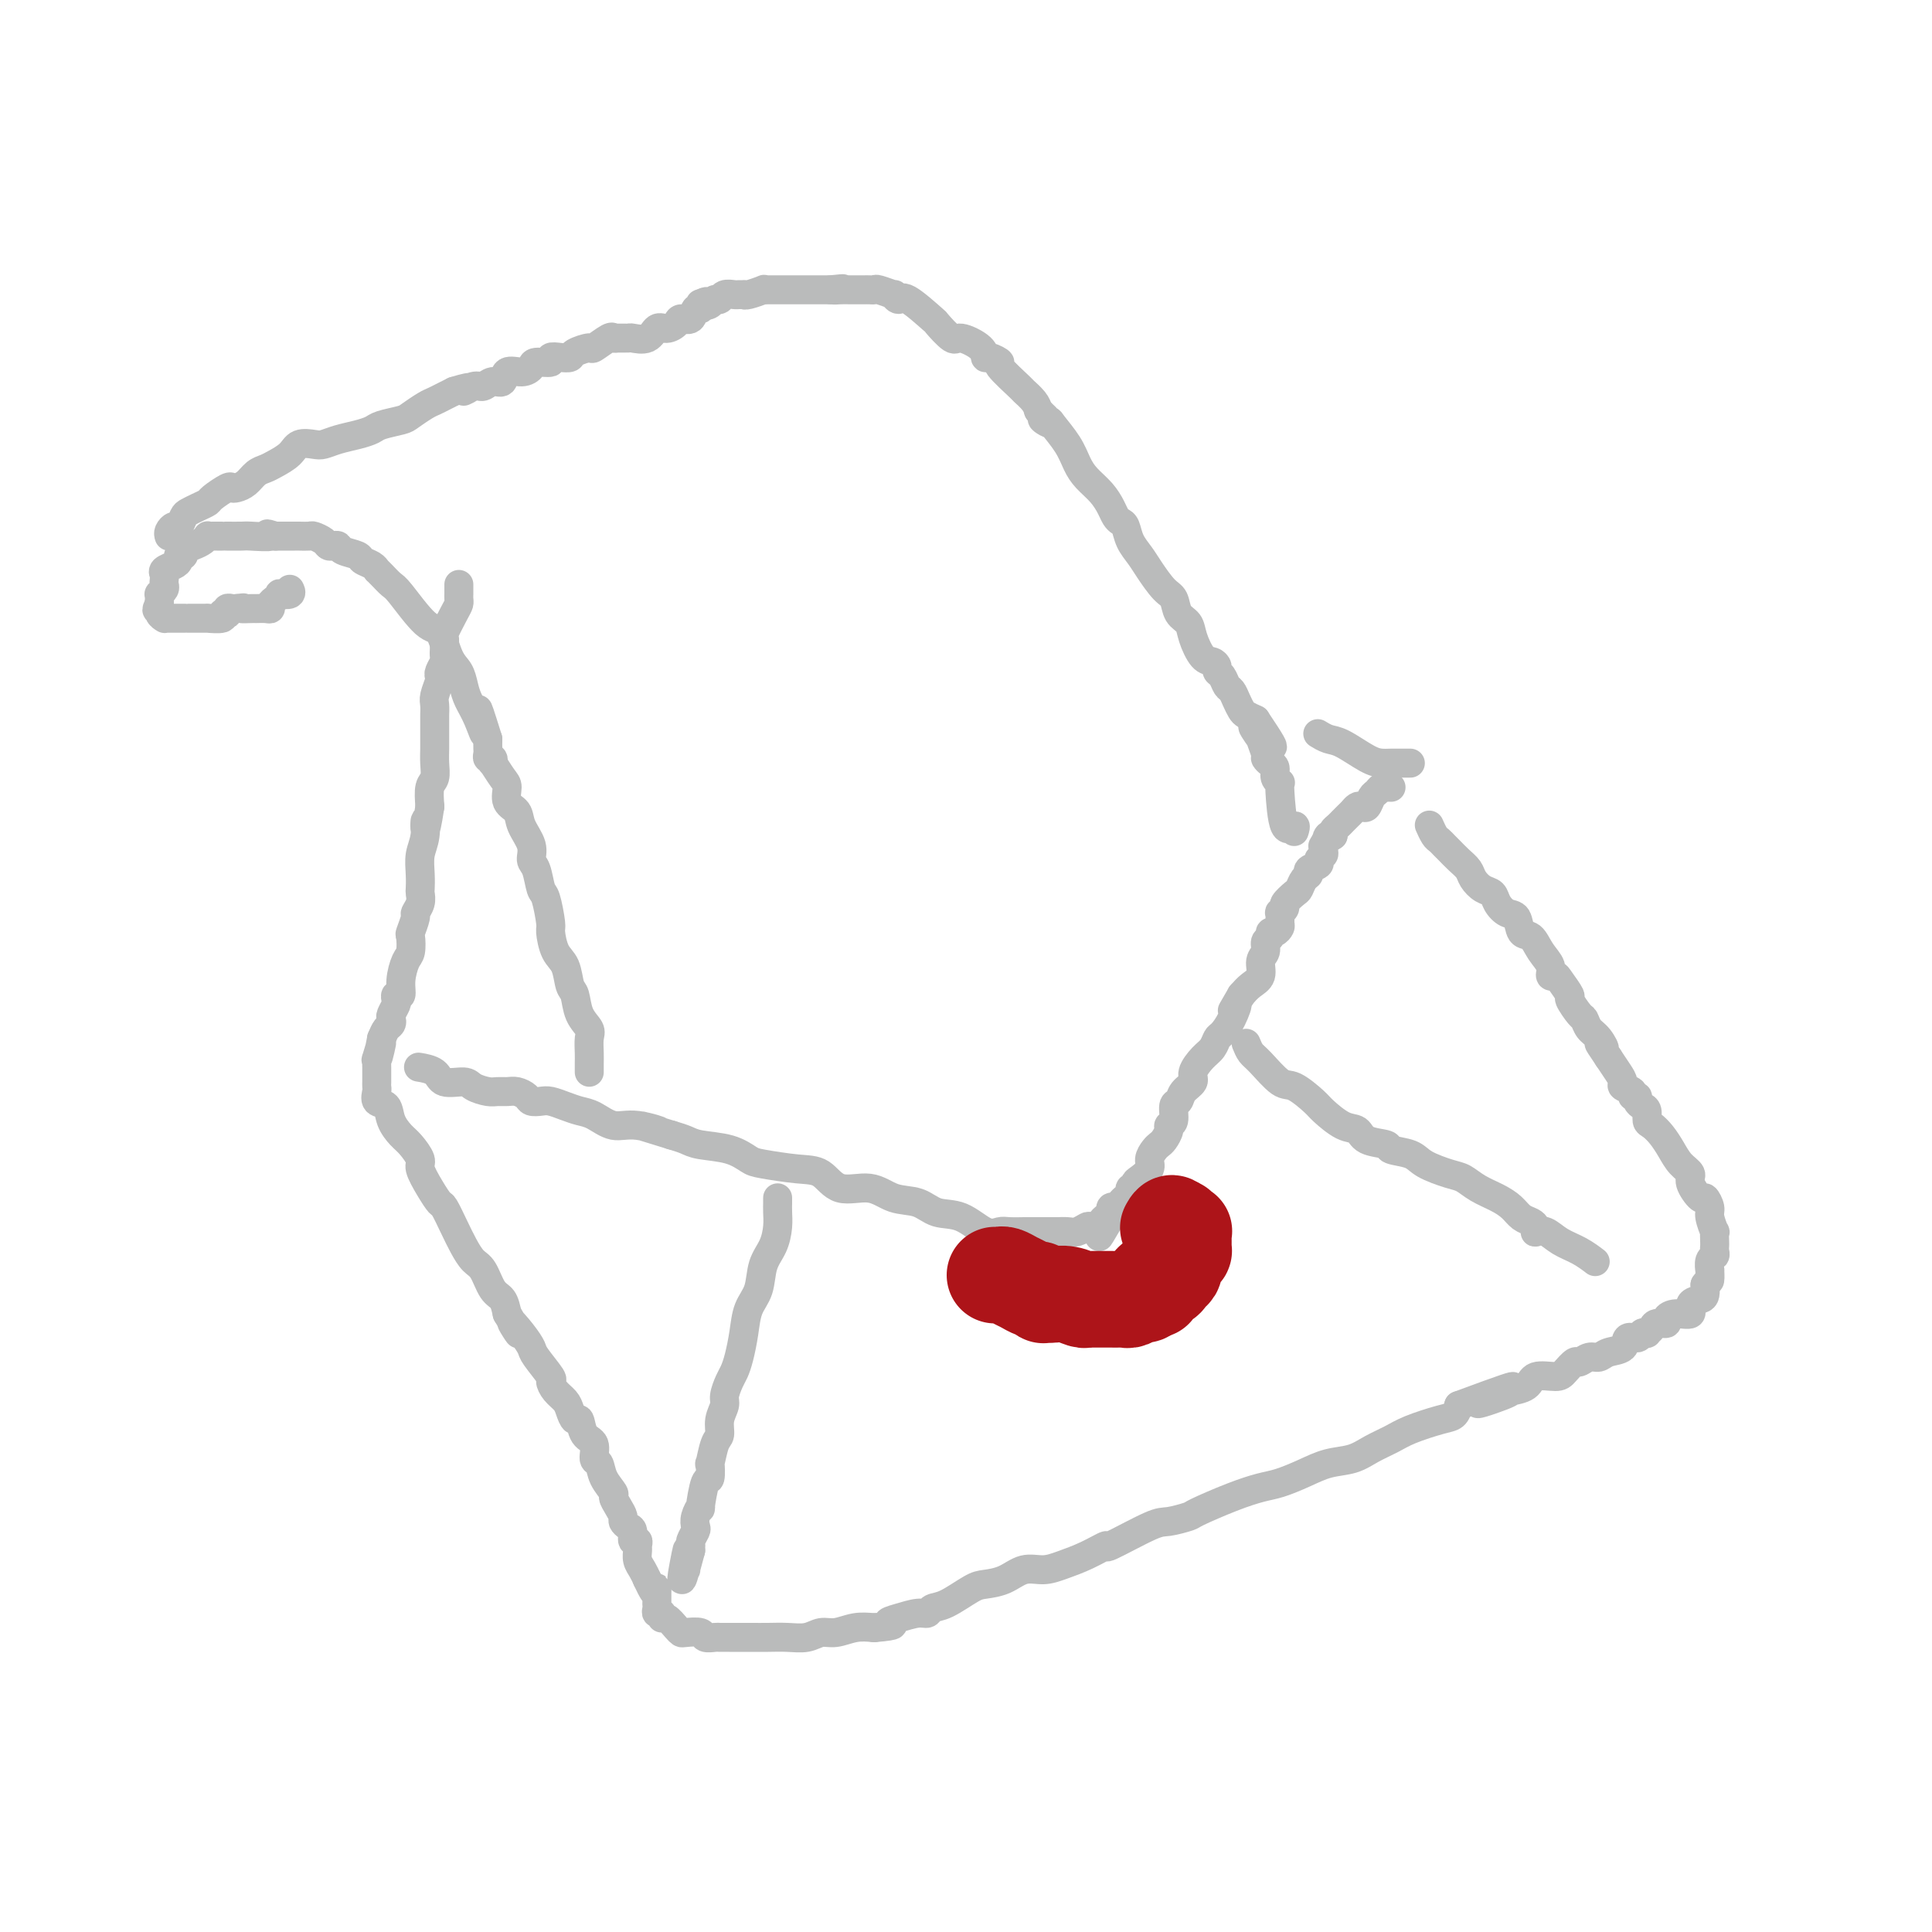 <svg viewBox='0 0 400 400' version='1.1' xmlns='http://www.w3.org/2000/svg' xmlns:xlink='http://www.w3.org/1999/xlink'><g fill='none' stroke='rgb(186,187,187)' stroke-width='6' stroke-linecap='round' stroke-linejoin='round'><path d='M95,121c-0.001,0.870 -0.002,1.739 0,2c0.002,0.261 0.007,-0.087 0,0c-0.007,0.087 -0.026,0.610 0,1c0.026,0.390 0.098,0.646 0,1c-0.098,0.354 -0.366,0.806 -1,2c-0.634,1.194 -1.633,3.131 -2,4c-0.367,0.869 -0.102,0.670 0,1c0.102,0.330 0.041,1.188 0,2c-0.041,0.812 -0.063,1.578 0,2c0.063,0.422 0.209,0.501 0,1c-0.209,0.499 -0.774,1.418 -1,2c-0.226,0.582 -0.113,0.829 0,1c0.113,0.171 0.226,0.268 0,1c-0.226,0.732 -0.793,2.100 -1,3c-0.207,0.900 -0.055,1.332 0,2c0.055,0.668 0.015,1.571 0,2c-0.015,0.429 -0.003,0.384 0,1c0.003,0.616 -0.003,1.893 0,3c0.003,1.107 0.015,2.045 0,3c-0.015,0.955 -0.055,1.926 0,3c0.055,1.074 0.207,2.251 0,3c-0.207,0.749 -0.773,1.071 -1,2c-0.227,0.929 -0.113,2.464 0,4'/><path d='M89,167c-1.171,7.665 -1.098,3.826 -1,3c0.098,-0.826 0.222,1.360 0,3c-0.222,1.640 -0.791,2.732 -1,4c-0.209,1.268 -0.060,2.711 0,4c0.060,1.289 0.031,2.423 0,3c-0.031,0.577 -0.065,0.596 0,1c0.065,0.404 0.227,1.191 0,2c-0.227,0.809 -0.845,1.638 -1,2c-0.155,0.362 0.152,0.255 0,1c-0.152,0.745 -0.763,2.341 -1,3c-0.237,0.659 -0.101,0.380 0,1c0.101,0.620 0.167,2.137 0,3c-0.167,0.863 -0.567,1.072 -1,2c-0.433,0.928 -0.900,2.576 -1,4c-0.100,1.424 0.166,2.623 0,3c-0.166,0.377 -0.763,-0.068 -1,0c-0.237,0.068 -0.115,0.648 0,1c0.115,0.352 0.224,0.475 0,1c-0.224,0.525 -0.781,1.453 -1,2c-0.219,0.547 -0.100,0.714 0,1c0.100,0.286 0.181,0.692 0,1c-0.181,0.308 -0.623,0.516 -1,1c-0.377,0.484 -0.688,1.242 -1,2'/><path d='M79,215c-1.486,7.467 -0.202,2.133 0,1c0.202,-1.133 -0.678,1.934 -1,3c-0.322,1.066 -0.086,0.131 0,0c0.086,-0.131 0.023,0.542 0,1c-0.023,0.458 -0.006,0.700 0,1c0.006,0.300 0.002,0.657 0,1c-0.002,0.343 -0.002,0.674 0,1c0.002,0.326 0.008,0.649 0,1c-0.008,0.351 -0.028,0.730 0,1c0.028,0.270 0.105,0.433 0,1c-0.105,0.567 -0.391,1.540 0,2c0.391,0.460 1.458,0.406 2,1c0.542,0.594 0.561,1.834 1,3c0.439,1.166 1.300,2.258 2,3c0.700,0.742 1.238,1.134 2,2c0.762,0.866 1.747,2.204 2,3c0.253,0.796 -0.228,1.048 0,2c0.228,0.952 1.163,2.603 2,4c0.837,1.397 1.575,2.538 2,3c0.425,0.462 0.537,0.243 1,1c0.463,0.757 1.279,2.490 2,4c0.721,1.510 1.349,2.798 2,4c0.651,1.202 1.326,2.316 2,3c0.674,0.684 1.345,0.936 2,2c0.655,1.064 1.292,2.940 2,4c0.708,1.060 1.488,1.303 2,2c0.512,0.697 0.756,1.849 1,3'/><path d='M105,272c4.314,7.183 1.598,3.140 1,2c-0.598,-1.140 0.921,0.621 2,2c1.079,1.379 1.717,2.375 2,3c0.283,0.625 0.212,0.877 1,2c0.788,1.123 2.435,3.115 3,4c0.565,0.885 0.049,0.662 0,1c-0.049,0.338 0.368,1.237 1,2c0.632,0.763 1.477,1.392 2,2c0.523,0.608 0.722,1.197 1,2c0.278,0.803 0.634,1.820 1,2c0.366,0.180 0.742,-0.476 1,0c0.258,0.476 0.396,2.083 1,3c0.604,0.917 1.672,1.142 2,2c0.328,0.858 -0.085,2.347 0,3c0.085,0.653 0.666,0.468 1,1c0.334,0.532 0.419,1.781 1,3c0.581,1.219 1.658,2.406 2,3c0.342,0.594 -0.049,0.593 0,1c0.049,0.407 0.539,1.221 1,2c0.461,0.779 0.893,1.523 1,2c0.107,0.477 -0.111,0.687 0,1c0.111,0.313 0.552,0.728 1,1c0.448,0.272 0.905,0.401 1,1c0.095,0.599 -0.171,1.669 0,2c0.171,0.331 0.781,-0.077 1,0c0.219,0.077 0.048,0.639 0,1c-0.048,0.361 0.028,0.519 0,1c-0.028,0.481 -0.162,1.283 0,2c0.162,0.717 0.618,1.348 1,2c0.382,0.652 0.691,1.326 1,2'/><path d='M134,327c2.155,4.757 2.042,2.650 2,2c-0.042,-0.650 -0.012,0.155 0,1c0.012,0.845 0.007,1.728 0,2c-0.007,0.272 -0.017,-0.066 0,0c0.017,0.066 0.059,0.538 0,1c-0.059,0.462 -0.219,0.915 0,1c0.219,0.085 0.819,-0.198 1,0c0.181,0.198 -0.056,0.876 0,1c0.056,0.124 0.404,-0.308 1,0c0.596,0.308 1.440,1.354 2,2c0.560,0.646 0.836,0.891 1,1c0.164,0.109 0.215,0.082 1,0c0.785,-0.082 2.305,-0.218 3,0c0.695,0.218 0.564,0.790 1,1c0.436,0.210 1.440,0.056 2,0c0.560,-0.056 0.678,-0.015 1,0c0.322,0.015 0.850,0.004 1,0c0.150,-0.004 -0.077,-0.001 0,0c0.077,0.001 0.460,0.000 1,0c0.540,-0.000 1.239,-0.000 2,0c0.761,0.000 1.586,0.001 2,0c0.414,-0.001 0.418,-0.004 1,0c0.582,0.004 1.744,0.016 3,0c1.256,-0.016 2.608,-0.061 4,0c1.392,0.061 2.826,0.226 4,0c1.174,-0.226 2.088,-0.844 3,-1c0.912,-0.156 1.823,0.150 3,0c1.177,-0.150 2.622,-0.757 4,-1c1.378,-0.243 2.689,-0.121 4,0'/><path d='M181,337c5.720,-0.493 3.521,-0.724 3,-1c-0.521,-0.276 0.638,-0.597 2,-1c1.362,-0.403 2.928,-0.889 4,-1c1.072,-0.111 1.651,0.153 2,0c0.349,-0.153 0.470,-0.722 1,-1c0.530,-0.278 1.471,-0.264 3,-1c1.529,-0.736 3.648,-2.221 5,-3c1.352,-0.779 1.939,-0.852 3,-1c1.061,-0.148 2.596,-0.371 4,-1c1.404,-0.629 2.676,-1.666 4,-2c1.324,-0.334 2.701,0.033 4,0c1.299,-0.033 2.519,-0.468 4,-1c1.481,-0.532 3.224,-1.161 5,-2c1.776,-0.839 3.587,-1.889 4,-2c0.413,-0.111 -0.571,0.715 1,0c1.571,-0.715 5.696,-2.972 8,-4c2.304,-1.028 2.787,-0.829 4,-1c1.213,-0.171 3.155,-0.714 4,-1c0.845,-0.286 0.591,-0.317 2,-1c1.409,-0.683 4.479,-2.018 7,-3c2.521,-0.982 4.491,-1.610 6,-2c1.509,-0.390 2.556,-0.541 4,-1c1.444,-0.459 3.285,-1.225 5,-2c1.715,-0.775 3.303,-1.558 5,-2c1.697,-0.442 3.504,-0.542 5,-1c1.496,-0.458 2.681,-1.274 4,-2c1.319,-0.726 2.773,-1.363 4,-2c1.227,-0.637 2.226,-1.274 4,-2c1.774,-0.726 4.324,-1.542 6,-2c1.676,-0.458 2.479,-0.560 3,-1c0.521,-0.440 0.761,-1.220 1,-2'/><path d='M302,291c19.629,-7.296 8.202,-2.537 5,-1c-3.202,1.537 1.821,-0.148 4,-1c2.179,-0.852 1.514,-0.871 2,-1c0.486,-0.129 2.123,-0.368 3,-1c0.877,-0.632 0.994,-1.657 2,-2c1.006,-0.343 2.902,-0.005 4,0c1.098,0.005 1.397,-0.323 2,-1c0.603,-0.677 1.511,-1.701 2,-2c0.489,-0.299 0.558,0.129 1,0c0.442,-0.129 1.255,-0.813 2,-1c0.745,-0.187 1.422,0.123 2,0c0.578,-0.123 1.058,-0.678 2,-1c0.942,-0.322 2.348,-0.412 3,-1c0.652,-0.588 0.552,-1.673 1,-2c0.448,-0.327 1.444,0.106 2,0c0.556,-0.106 0.673,-0.750 1,-1c0.327,-0.250 0.866,-0.105 1,0c0.134,0.105 -0.137,0.169 0,0c0.137,-0.169 0.682,-0.571 1,-1c0.318,-0.429 0.409,-0.884 1,-1c0.591,-0.116 1.684,0.106 2,0c0.316,-0.106 -0.143,-0.539 0,-1c0.143,-0.461 0.890,-0.949 2,-1c1.110,-0.051 2.585,0.334 3,0c0.415,-0.334 -0.229,-1.389 0,-2c0.229,-0.611 1.331,-0.780 2,-1c0.669,-0.220 0.905,-0.491 1,-1c0.095,-0.509 0.047,-1.254 0,-2'/><path d='M353,266c0.692,-1.026 0.921,-0.589 1,-1c0.079,-0.411 0.007,-1.668 0,-2c-0.007,-0.332 0.051,0.262 0,0c-0.051,-0.262 -0.210,-1.378 0,-2c0.210,-0.622 0.788,-0.749 1,-1c0.212,-0.251 0.058,-0.625 0,-1c-0.058,-0.375 -0.020,-0.751 0,-1c0.020,-0.249 0.020,-0.369 0,-1c-0.020,-0.631 -0.061,-1.771 0,-2c0.061,-0.229 0.225,0.453 0,0c-0.225,-0.453 -0.839,-2.040 -1,-3c-0.161,-0.960 0.130,-1.293 0,-2c-0.130,-0.707 -0.682,-1.788 -1,-2c-0.318,-0.212 -0.403,0.446 -1,0c-0.597,-0.446 -1.707,-1.996 -2,-3c-0.293,-1.004 0.230,-1.463 0,-2c-0.230,-0.537 -1.214,-1.151 -2,-2c-0.786,-0.849 -1.373,-1.933 -2,-3c-0.627,-1.067 -1.295,-2.117 -2,-3c-0.705,-0.883 -1.447,-1.598 -2,-2c-0.553,-0.402 -0.918,-0.490 -1,-1c-0.082,-0.510 0.117,-1.442 0,-2c-0.117,-0.558 -0.551,-0.741 -1,-1c-0.449,-0.259 -0.913,-0.594 -1,-1c-0.087,-0.406 0.201,-0.882 0,-1c-0.201,-0.118 -0.893,0.121 -1,0c-0.107,-0.121 0.372,-0.601 0,-1c-0.372,-0.399 -1.595,-0.715 -2,-1c-0.405,-0.285 0.006,-0.538 0,-1c-0.006,-0.462 -0.430,-1.132 -1,-2c-0.570,-0.868 -1.285,-1.934 -2,-3'/><path d='M333,219c-3.288,-4.842 -1.510,-2.447 -1,-2c0.510,0.447 -0.250,-1.054 -1,-2c-0.750,-0.946 -1.492,-1.337 -2,-2c-0.508,-0.663 -0.784,-1.600 -1,-2c-0.216,-0.400 -0.372,-0.265 -1,-1c-0.628,-0.735 -1.728,-2.339 -2,-3c-0.272,-0.661 0.282,-0.379 0,-1c-0.282,-0.621 -1.402,-2.147 -2,-3c-0.598,-0.853 -0.674,-1.035 -1,-1c-0.326,0.035 -0.903,0.285 -1,0c-0.097,-0.285 0.287,-1.106 0,-2c-0.287,-0.894 -1.245,-1.860 -2,-3c-0.755,-1.140 -1.305,-2.455 -2,-3c-0.695,-0.545 -1.533,-0.321 -2,-1c-0.467,-0.679 -0.562,-2.261 -1,-3c-0.438,-0.739 -1.221,-0.635 -2,-1c-0.779,-0.365 -1.556,-1.200 -2,-2c-0.444,-0.800 -0.555,-1.565 -1,-2c-0.445,-0.435 -1.222,-0.540 -2,-1c-0.778,-0.460 -1.556,-1.275 -2,-2c-0.444,-0.725 -0.553,-1.360 -1,-2c-0.447,-0.640 -1.233,-1.283 -2,-2c-0.767,-0.717 -1.516,-1.506 -2,-2c-0.484,-0.494 -0.704,-0.693 -1,-1c-0.296,-0.307 -0.668,-0.723 -1,-1c-0.332,-0.277 -0.625,-0.414 -1,-1c-0.375,-0.586 -0.832,-1.621 -1,-2c-0.168,-0.379 -0.045,-0.102 0,0c0.045,0.102 0.013,0.029 0,0c-0.013,-0.029 -0.006,-0.015 0,0'/><path d='M288,163c-0.447,-0.007 -0.893,-0.014 -1,0c-0.107,0.014 0.126,0.050 0,0c-0.126,-0.050 -0.611,-0.185 -1,0c-0.389,0.185 -0.682,0.690 -1,1c-0.318,0.310 -0.663,0.426 -1,1c-0.337,0.574 -0.668,1.607 -1,2c-0.332,0.393 -0.666,0.147 -1,0c-0.334,-0.147 -0.667,-0.194 -1,0c-0.333,0.194 -0.667,0.629 -1,1c-0.333,0.371 -0.664,0.677 -1,1c-0.336,0.323 -0.678,0.664 -1,1c-0.322,0.336 -0.625,0.667 -1,1c-0.375,0.333 -0.821,0.666 -1,1c-0.179,0.334 -0.089,0.667 0,1'/><path d='M276,173c-2.022,1.422 -1.076,-0.022 -1,0c0.076,0.022 -0.716,1.512 -1,2c-0.284,0.488 -0.060,-0.024 0,0c0.060,0.024 -0.044,0.584 0,1c0.044,0.416 0.237,0.689 0,1c-0.237,0.311 -0.904,0.660 -1,1c-0.096,0.340 0.377,0.673 0,1c-0.377,0.327 -1.605,0.650 -2,1c-0.395,0.350 0.044,0.728 0,1c-0.044,0.272 -0.571,0.440 -1,1c-0.429,0.560 -0.760,1.513 -1,2c-0.240,0.487 -0.390,0.507 -1,1c-0.610,0.493 -1.680,1.459 -2,2c-0.320,0.541 0.111,0.655 0,1c-0.111,0.345 -0.765,0.919 -1,1c-0.235,0.081 -0.053,-0.333 0,0c0.053,0.333 -0.023,1.413 0,2c0.023,0.587 0.146,0.681 0,1c-0.146,0.319 -0.560,0.862 -1,1c-0.440,0.138 -0.907,-0.130 -1,0c-0.093,0.130 0.187,0.657 0,1c-0.187,0.343 -0.841,0.500 -1,1c-0.159,0.500 0.176,1.341 0,2c-0.176,0.659 -0.861,1.135 -1,2c-0.139,0.865 0.270,2.117 0,3c-0.270,0.883 -1.220,1.395 -2,2c-0.780,0.605 -1.390,1.302 -2,2'/><path d='M257,206c-3.134,5.422 -1.469,2.478 -1,2c0.469,-0.478 -0.258,1.509 -1,3c-0.742,1.491 -1.499,2.486 -2,3c-0.501,0.514 -0.745,0.546 -1,1c-0.255,0.454 -0.520,1.328 -1,2c-0.480,0.672 -1.175,1.140 -2,2c-0.825,0.860 -1.780,2.112 -2,3c-0.220,0.888 0.296,1.411 0,2c-0.296,0.589 -1.404,1.243 -2,2c-0.596,0.757 -0.681,1.616 -1,2c-0.319,0.384 -0.873,0.292 -1,1c-0.127,0.708 0.173,2.217 0,3c-0.173,0.783 -0.820,0.839 -1,1c-0.180,0.161 0.105,0.427 0,1c-0.105,0.573 -0.601,1.451 -1,2c-0.399,0.549 -0.702,0.767 -1,1c-0.298,0.233 -0.592,0.482 -1,1c-0.408,0.518 -0.931,1.306 -1,2c-0.069,0.694 0.317,1.296 0,2c-0.317,0.704 -1.338,1.512 -2,2c-0.662,0.488 -0.965,0.656 -1,1c-0.035,0.344 0.198,0.865 0,1c-0.198,0.135 -0.826,-0.117 -1,0c-0.174,0.117 0.107,0.604 0,1c-0.107,0.396 -0.603,0.700 -1,1c-0.397,0.300 -0.694,0.596 -1,1c-0.306,0.404 -0.621,0.916 -1,1c-0.379,0.084 -0.823,-0.262 -1,0c-0.177,0.262 -0.089,1.131 0,2'/><path d='M230,252c-4.335,7.359 -1.671,2.755 -1,1c0.671,-1.755 -0.649,-0.663 -1,0c-0.351,0.663 0.268,0.896 0,1c-0.268,0.104 -1.424,0.081 -2,0c-0.576,-0.081 -0.574,-0.218 -1,0c-0.426,0.218 -1.280,0.790 -2,1c-0.720,0.210 -1.305,0.056 -2,0c-0.695,-0.056 -1.500,-0.015 -2,0c-0.500,0.015 -0.694,0.004 -1,0c-0.306,-0.004 -0.725,-0.002 -2,0c-1.275,0.002 -3.407,0.003 -4,0c-0.593,-0.003 0.352,-0.012 0,0c-0.352,0.012 -2.001,0.044 -3,0c-0.999,-0.044 -1.347,-0.162 -2,0c-0.653,0.162 -1.612,0.606 -3,0c-1.388,-0.606 -3.205,-2.262 -5,-3c-1.795,-0.738 -3.569,-0.559 -5,-1c-1.431,-0.441 -2.521,-1.502 -4,-2c-1.479,-0.498 -3.347,-0.434 -5,-1c-1.653,-0.566 -3.090,-1.763 -5,-2c-1.910,-0.237 -4.292,0.484 -6,0c-1.708,-0.484 -2.740,-2.175 -4,-3c-1.260,-0.825 -2.746,-0.784 -5,-1c-2.254,-0.216 -5.274,-0.688 -7,-1c-1.726,-0.312 -2.156,-0.465 -3,-1c-0.844,-0.535 -2.103,-1.453 -4,-2c-1.897,-0.547 -4.434,-0.724 -6,-1c-1.566,-0.276 -2.162,-0.650 -3,-1c-0.838,-0.350 -1.919,-0.675 -3,-1'/><path d='M139,235c-10.559,-3.252 -4.456,-1.382 -3,-1c1.456,0.382 -1.734,-0.723 -4,-1c-2.266,-0.277 -3.608,0.276 -5,0c-1.392,-0.276 -2.834,-1.381 -4,-2c-1.166,-0.619 -2.057,-0.754 -3,-1c-0.943,-0.246 -1.940,-0.605 -3,-1c-1.060,-0.395 -2.185,-0.828 -3,-1c-0.815,-0.172 -1.320,-0.085 -2,0c-0.680,0.085 -1.533,0.166 -2,0c-0.467,-0.166 -0.547,-0.580 -1,-1c-0.453,-0.420 -1.281,-0.847 -2,-1c-0.719,-0.153 -1.331,-0.031 -2,0c-0.669,0.031 -1.394,-0.028 -2,0c-0.606,0.028 -1.091,0.145 -2,0c-0.909,-0.145 -2.241,-0.550 -3,-1c-0.759,-0.450 -0.947,-0.944 -2,-1c-1.053,-0.056 -2.973,0.325 -4,0c-1.027,-0.325 -1.161,-1.357 -2,-2c-0.839,-0.643 -2.383,-0.898 -3,-1c-0.617,-0.102 -0.309,-0.051 0,0'/><path d='M161,248c0.004,0.261 0.008,0.522 0,1c-0.008,0.478 -0.029,1.174 0,2c0.029,0.826 0.106,1.784 0,3c-0.106,1.216 -0.396,2.690 -1,4c-0.604,1.310 -1.524,2.454 -2,4c-0.476,1.546 -0.509,3.492 -1,5c-0.491,1.508 -1.441,2.577 -2,4c-0.559,1.423 -0.728,3.200 -1,5c-0.272,1.800 -0.646,3.622 -1,5c-0.354,1.378 -0.687,2.311 -1,3c-0.313,0.689 -0.605,1.134 -1,2c-0.395,0.866 -0.893,2.155 -1,3c-0.107,0.845 0.178,1.248 0,2c-0.178,0.752 -0.818,1.855 -1,3c-0.182,1.145 0.096,2.333 0,3c-0.096,0.667 -0.564,0.815 -1,2c-0.436,1.185 -0.839,3.409 -1,4c-0.161,0.591 -0.081,-0.449 0,0c0.081,0.449 0.162,2.389 0,3c-0.162,0.611 -0.565,-0.106 -1,1c-0.435,1.106 -0.900,4.036 -1,5c-0.100,0.964 0.166,-0.036 0,0c-0.166,0.036 -0.762,1.110 -1,2c-0.238,0.890 -0.116,1.597 0,2c0.116,0.403 0.227,0.503 0,1c-0.227,0.497 -0.793,1.391 -1,2c-0.207,0.609 -0.056,0.933 0,1c0.056,0.067 0.016,-0.124 0,0c-0.016,0.124 -0.008,0.562 0,1'/><path d='M143,321c-3.011,11.471 -1.539,3.648 -1,1c0.539,-2.648 0.144,-0.122 0,1c-0.144,1.122 -0.039,0.841 0,1c0.039,0.159 0.011,0.760 0,1c-0.011,0.240 -0.006,0.120 0,0'/><path d='M258,216c0.301,0.738 0.602,1.476 1,2c0.398,0.524 0.892,0.835 2,2c1.108,1.165 2.831,3.185 4,4c1.169,0.815 1.784,0.427 3,1c1.216,0.573 3.033,2.108 4,3c0.967,0.892 1.083,1.142 2,2c0.917,0.858 2.634,2.324 4,3c1.366,0.676 2.379,0.562 3,1c0.621,0.438 0.849,1.430 2,2c1.151,0.570 3.225,0.720 4,1c0.775,0.280 0.252,0.690 1,1c0.748,0.310 2.769,0.520 4,1c1.231,0.480 1.673,1.231 3,2c1.327,0.769 3.538,1.557 5,2c1.462,0.443 2.173,0.542 3,1c0.827,0.458 1.769,1.274 3,2c1.231,0.726 2.750,1.360 4,2c1.250,0.640 2.230,1.285 3,2c0.770,0.715 1.329,1.498 2,2c0.671,0.502 1.453,0.721 2,1c0.547,0.279 0.859,0.617 1,1c0.141,0.383 0.113,0.812 0,1c-0.113,0.188 -0.310,0.135 0,0c0.310,-0.135 1.127,-0.351 2,0c0.873,0.351 1.801,1.269 3,2c1.199,0.731 2.669,1.274 4,2c1.331,0.726 2.523,1.636 3,2c0.477,0.364 0.238,0.182 0,0'/><path d='M292,158c-0.358,-0.001 -0.716,-0.001 -1,0c-0.284,0.001 -0.495,0.004 -1,0c-0.505,-0.004 -1.304,-0.014 -2,0c-0.696,0.014 -1.290,0.053 -2,0c-0.710,-0.053 -1.535,-0.196 -3,-1c-1.465,-0.804 -3.568,-2.267 -5,-3c-1.432,-0.733 -2.193,-0.736 -3,-1c-0.807,-0.264 -1.659,-0.790 -2,-1c-0.341,-0.210 -0.170,-0.105 0,0'/><path d='M122,222c0.001,-0.349 0.002,-0.698 0,-1c-0.002,-0.302 -0.007,-0.558 0,-1c0.007,-0.442 0.027,-1.071 0,-2c-0.027,-0.929 -0.102,-2.158 0,-3c0.102,-0.842 0.379,-1.296 0,-2c-0.379,-0.704 -1.414,-1.656 -2,-3c-0.586,-1.344 -0.721,-3.078 -1,-4c-0.279,-0.922 -0.701,-1.031 -1,-2c-0.299,-0.969 -0.475,-2.799 -1,-4c-0.525,-1.201 -1.397,-1.772 -2,-3c-0.603,-1.228 -0.935,-3.113 -1,-4c-0.065,-0.887 0.136,-0.775 0,-2c-0.136,-1.225 -0.609,-3.786 -1,-5c-0.391,-1.214 -0.700,-1.080 -1,-2c-0.300,-0.920 -0.590,-2.894 -1,-4c-0.410,-1.106 -0.941,-1.345 -1,-2c-0.059,-0.655 0.352,-1.727 0,-3c-0.352,-1.273 -1.469,-2.748 -2,-4c-0.531,-1.252 -0.475,-2.280 -1,-3c-0.525,-0.720 -1.629,-1.130 -2,-2c-0.371,-0.870 -0.007,-2.199 0,-3c0.007,-0.801 -0.342,-1.075 -1,-2c-0.658,-0.925 -1.626,-2.500 -2,-3c-0.374,-0.500 -0.153,0.074 0,0c0.153,-0.074 0.237,-0.796 0,-1c-0.237,-0.204 -0.795,0.110 -1,0c-0.205,-0.110 -0.055,-0.645 0,-1c0.055,-0.355 0.016,-0.530 0,-1c-0.016,-0.470 -0.008,-1.235 0,-2'/><path d='M101,153c-3.443,-11.061 -1.552,-4.213 -1,-2c0.552,2.213 -0.236,-0.208 -1,-2c-0.764,-1.792 -1.503,-2.954 -2,-4c-0.497,-1.046 -0.753,-1.977 -1,-3c-0.247,-1.023 -0.486,-2.137 -1,-3c-0.514,-0.863 -1.303,-1.473 -2,-3c-0.697,-1.527 -1.304,-3.971 -2,-5c-0.696,-1.029 -1.483,-0.644 -3,-2c-1.517,-1.356 -3.766,-4.455 -5,-6c-1.234,-1.545 -1.455,-1.538 -2,-2c-0.545,-0.462 -1.416,-1.395 -2,-2c-0.584,-0.605 -0.882,-0.883 -1,-1c-0.118,-0.117 -0.057,-0.073 0,0c0.057,0.073 0.110,0.174 0,0c-0.110,-0.174 -0.382,-0.625 -1,-1c-0.618,-0.375 -1.580,-0.675 -2,-1c-0.420,-0.325 -0.298,-0.675 -1,-1c-0.702,-0.325 -2.228,-0.626 -3,-1c-0.772,-0.374 -0.788,-0.822 -1,-1c-0.212,-0.178 -0.619,-0.086 -1,0c-0.381,0.086 -0.736,0.167 -1,0c-0.264,-0.167 -0.437,-0.581 -1,-1c-0.563,-0.419 -1.516,-0.844 -2,-1c-0.484,-0.156 -0.500,-0.042 -1,0c-0.500,0.042 -1.485,0.011 -2,0c-0.515,-0.011 -0.562,-0.003 -1,0c-0.438,0.003 -1.268,0.001 -2,0c-0.732,-0.001 -1.366,-0.000 -2,0'/><path d='M57,111c-3.097,-0.928 -0.839,-0.249 -1,0c-0.161,0.249 -2.740,0.067 -4,0c-1.260,-0.067 -1.202,-0.018 -2,0c-0.798,0.018 -2.451,0.005 -3,0c-0.549,-0.005 0.007,-0.001 0,0c-0.007,0.001 -0.576,-0.001 -1,0c-0.424,0.001 -0.705,0.003 -1,0c-0.295,-0.003 -0.606,-0.012 -1,0c-0.394,0.012 -0.870,0.044 -1,0c-0.130,-0.044 0.085,-0.166 0,0c-0.085,0.166 -0.472,0.618 -1,1c-0.528,0.382 -1.199,0.694 -2,1c-0.801,0.306 -1.733,0.607 -2,1c-0.267,0.393 0.131,0.879 0,1c-0.131,0.121 -0.792,-0.122 -1,0c-0.208,0.122 0.035,0.610 0,1c-0.035,0.390 -0.349,0.682 -1,1c-0.651,0.318 -1.637,0.662 -2,1c-0.363,0.338 -0.101,0.669 0,1c0.101,0.331 0.041,0.662 0,1c-0.041,0.338 -0.064,0.682 0,1c0.064,0.318 0.213,0.610 0,1c-0.213,0.390 -0.789,0.878 -1,1c-0.211,0.122 -0.057,-0.121 0,0c0.057,0.121 0.016,0.606 0,1c-0.016,0.394 -0.008,0.697 0,1'/><path d='M33,125c-1.066,2.038 -0.233,1.135 0,1c0.233,-0.135 -0.136,0.500 0,1c0.136,0.500 0.778,0.866 1,1c0.222,0.134 0.024,0.036 0,0c-0.024,-0.036 0.126,-0.010 1,0c0.874,0.010 2.470,0.003 3,0c0.530,-0.003 -0.007,-0.001 0,0c0.007,0.001 0.559,-0.000 1,0c0.441,0.000 0.771,0.001 1,0c0.229,-0.001 0.358,-0.004 1,0c0.642,0.004 1.798,0.015 2,0c0.202,-0.015 -0.548,-0.056 0,0c0.548,0.056 2.395,0.207 3,0c0.605,-0.207 -0.031,-0.774 0,-1c0.031,-0.226 0.729,-0.113 1,0c0.271,0.113 0.114,0.226 0,0c-0.114,-0.226 -0.184,-0.792 0,-1c0.184,-0.208 0.624,-0.060 1,0c0.376,0.060 0.688,0.030 1,0'/><path d='M49,126c2.434,-0.309 1.020,-0.082 1,0c-0.020,0.082 1.353,0.019 2,0c0.647,-0.019 0.568,0.006 1,0c0.432,-0.006 1.374,-0.044 2,0c0.626,0.044 0.936,0.169 1,0c0.064,-0.169 -0.119,-0.633 0,-1c0.119,-0.367 0.540,-0.638 1,-1c0.460,-0.362 0.960,-0.815 1,-1c0.040,-0.185 -0.381,-0.101 0,0c0.381,0.101 1.564,0.220 2,0c0.436,-0.220 0.125,-0.777 0,-1c-0.125,-0.223 -0.062,-0.111 0,0'/><path d='M35,111c-0.090,-0.295 -0.179,-0.590 0,-1c0.179,-0.410 0.628,-0.936 1,-1c0.372,-0.064 0.667,0.333 1,0c0.333,-0.333 0.703,-1.398 1,-2c0.297,-0.602 0.521,-0.743 1,-1c0.479,-0.257 1.214,-0.629 2,-1c0.786,-0.371 1.624,-0.740 2,-1c0.376,-0.260 0.289,-0.411 1,-1c0.711,-0.589 2.221,-1.614 3,-2c0.779,-0.386 0.828,-0.131 1,0c0.172,0.131 0.468,0.138 1,0c0.532,-0.138 1.301,-0.421 2,-1c0.699,-0.579 1.327,-1.455 2,-2c0.673,-0.545 1.392,-0.759 2,-1c0.608,-0.241 1.107,-0.509 2,-1c0.893,-0.491 2.181,-1.206 3,-2c0.819,-0.794 1.170,-1.666 2,-2c0.830,-0.334 2.138,-0.131 3,0c0.862,0.131 1.279,0.190 2,0c0.721,-0.190 1.748,-0.629 3,-1c1.252,-0.371 2.729,-0.676 4,-1c1.271,-0.324 2.336,-0.668 3,-1c0.664,-0.332 0.926,-0.652 2,-1c1.074,-0.348 2.959,-0.723 4,-1c1.041,-0.277 1.237,-0.455 2,-1c0.763,-0.545 2.091,-1.455 3,-2c0.909,-0.545 1.399,-0.724 2,-1c0.601,-0.276 1.315,-0.650 2,-1c0.685,-0.350 1.343,-0.675 2,-1'/><path d='M94,81c5.308,-1.636 2.578,-0.226 2,0c-0.578,0.226 0.995,-0.732 2,-1c1.005,-0.268 1.441,0.153 2,0c0.559,-0.153 1.239,-0.881 2,-1c0.761,-0.119 1.602,0.370 2,0c0.398,-0.370 0.353,-1.601 1,-2c0.647,-0.399 1.986,0.033 3,0c1.014,-0.033 1.703,-0.531 2,-1c0.297,-0.469 0.202,-0.910 1,-1c0.798,-0.090 2.488,0.169 3,0c0.512,-0.169 -0.153,-0.768 0,-1c0.153,-0.232 1.124,-0.099 2,0c0.876,0.099 1.657,0.162 2,0c0.343,-0.162 0.249,-0.551 1,-1c0.751,-0.449 2.347,-0.957 3,-1c0.653,-0.043 0.364,0.381 1,0c0.636,-0.381 2.196,-1.567 3,-2c0.804,-0.433 0.852,-0.114 1,0c0.148,0.114 0.396,0.023 1,0c0.604,-0.023 1.565,0.023 2,0c0.435,-0.023 0.344,-0.114 1,0c0.656,0.114 2.058,0.433 3,0c0.942,-0.433 1.422,-1.616 2,-2c0.578,-0.384 1.254,0.033 2,0c0.746,-0.033 1.563,-0.516 2,-1c0.437,-0.484 0.495,-0.971 1,-1c0.505,-0.029 1.456,0.398 2,0c0.544,-0.398 0.682,-1.622 1,-2c0.318,-0.378 0.816,0.091 1,0c0.184,-0.091 0.052,-0.740 0,-1c-0.052,-0.260 -0.026,-0.130 0,0'/><path d='M145,63c1.880,-1.100 1.080,-0.351 1,0c-0.080,0.351 0.560,0.304 1,0c0.440,-0.304 0.681,-0.866 1,-1c0.319,-0.134 0.716,0.160 1,0c0.284,-0.160 0.454,-0.775 1,-1c0.546,-0.225 1.467,-0.059 2,0c0.533,0.059 0.676,0.012 1,0c0.324,-0.012 0.828,0.011 1,0c0.172,-0.011 0.010,-0.055 0,0c-0.010,0.055 0.130,0.211 1,0c0.870,-0.211 2.471,-0.789 3,-1c0.529,-0.211 -0.013,-0.057 0,0c0.013,0.057 0.582,0.015 1,0c0.418,-0.015 0.686,-0.004 1,0c0.314,0.004 0.676,0.001 1,0c0.324,-0.001 0.612,-0.000 1,0c0.388,0.000 0.877,0.000 1,0c0.123,-0.000 -0.121,-0.000 0,0c0.121,0.000 0.606,0.000 1,0c0.394,-0.000 0.697,-0.000 1,0c0.303,0.000 0.606,0.000 1,0c0.394,-0.000 0.878,-0.000 1,0c0.122,0.000 -0.119,0.000 0,0c0.119,-0.000 0.599,-0.000 1,0c0.401,0.000 0.723,0.000 1,0c0.277,-0.000 0.508,-0.000 1,0c0.492,0.000 1.246,0.000 2,0'/><path d='M172,60c4.367,-0.464 1.786,-0.124 1,0c-0.786,0.124 0.223,0.033 1,0c0.777,-0.033 1.322,-0.009 2,0c0.678,0.009 1.489,0.001 2,0c0.511,-0.001 0.723,0.004 1,0c0.277,-0.004 0.620,-0.016 1,0c0.380,0.016 0.799,0.062 1,0c0.201,-0.062 0.186,-0.231 1,0c0.814,0.231 2.457,0.861 3,1c0.543,0.139 -0.015,-0.215 0,0c0.015,0.215 0.603,0.997 1,1c0.397,0.003 0.604,-0.775 2,0c1.396,0.775 3.982,3.103 5,4c1.018,0.897 0.469,0.364 1,1c0.531,0.636 2.144,2.443 3,3c0.856,0.557 0.956,-0.134 2,0c1.044,0.134 3.032,1.094 4,2c0.968,0.906 0.915,1.760 1,2c0.085,0.240 0.308,-0.133 1,0c0.692,0.133 1.852,0.774 2,1c0.148,0.226 -0.717,0.039 0,1c0.717,0.961 3.017,3.072 4,4c0.983,0.928 0.649,0.673 1,1c0.351,0.327 1.386,1.236 2,2c0.614,0.764 0.807,1.382 1,2'/><path d='M215,85c4.348,4.014 1.717,2.549 1,2c-0.717,-0.549 0.478,-0.180 1,0c0.522,0.180 0.370,0.172 1,1c0.630,0.828 2.042,2.490 3,4c0.958,1.510 1.461,2.866 2,4c0.539,1.134 1.114,2.044 2,3c0.886,0.956 2.083,1.956 3,3c0.917,1.044 1.554,2.131 2,3c0.446,0.869 0.700,1.520 1,2c0.300,0.480 0.646,0.787 1,1c0.354,0.213 0.717,0.330 1,1c0.283,0.670 0.485,1.894 1,3c0.515,1.106 1.341,2.096 2,3c0.659,0.904 1.150,1.722 2,3c0.850,1.278 2.058,3.015 3,4c0.942,0.985 1.617,1.217 2,2c0.383,0.783 0.473,2.118 1,3c0.527,0.882 1.490,1.311 2,2c0.510,0.689 0.567,1.638 1,3c0.433,1.362 1.243,3.137 2,4c0.757,0.863 1.460,0.812 2,1c0.540,0.188 0.918,0.613 1,1c0.082,0.387 -0.133,0.736 0,1c0.133,0.264 0.613,0.442 1,1c0.387,0.558 0.680,1.498 1,2c0.320,0.502 0.666,0.568 1,1c0.334,0.432 0.657,1.229 1,2c0.343,0.771 0.708,1.515 1,2c0.292,0.485 0.512,0.710 1,1c0.488,0.290 1.244,0.645 2,1'/><path d='M260,149c6.896,10.220 1.637,3.771 0,2c-1.637,-1.771 0.349,1.136 1,2c0.651,0.864 -0.032,-0.317 0,0c0.032,0.317 0.778,2.130 1,3c0.222,0.870 -0.080,0.797 0,1c0.080,0.203 0.543,0.681 1,1c0.457,0.319 0.906,0.478 1,1c0.094,0.522 -0.169,1.406 0,2c0.169,0.594 0.771,0.897 1,1c0.229,0.103 0.086,0.007 0,0c-0.086,-0.007 -0.114,0.075 0,2c0.114,1.925 0.371,5.691 1,7c0.629,1.309 1.631,0.160 2,0c0.369,-0.160 0.105,0.669 0,1c-0.105,0.331 -0.053,0.166 0,0'/></g>
<g fill='none' stroke='rgb(173,20,25)' stroke-width='20' stroke-linecap='round' stroke-linejoin='round'><path d='M206,264c0.440,-0.007 0.880,-0.013 1,0c0.120,0.013 -0.080,0.046 0,0c0.080,-0.046 0.441,-0.171 1,0c0.559,0.171 1.317,0.638 2,1c0.683,0.362 1.292,0.619 2,1c0.708,0.381 1.513,0.887 2,1c0.487,0.113 0.654,-0.166 1,0c0.346,0.166 0.872,0.775 1,1c0.128,0.225 -0.141,0.064 0,0c0.141,-0.064 0.693,-0.031 1,0c0.307,0.031 0.369,0.061 1,0c0.631,-0.061 1.833,-0.212 3,0c1.167,0.212 2.301,0.789 3,1c0.699,0.211 0.965,0.057 1,0c0.035,-0.057 -0.160,-0.015 0,0c0.160,0.015 0.677,0.004 1,0c0.323,-0.004 0.454,-0.001 1,0c0.546,0.001 1.507,0.001 2,0c0.493,-0.001 0.517,-0.004 1,0c0.483,0.004 1.425,0.016 2,0c0.575,-0.016 0.784,-0.060 1,0c0.216,0.060 0.439,0.222 1,0c0.561,-0.222 1.459,-0.829 2,-1c0.541,-0.171 0.726,0.094 1,0c0.274,-0.094 0.637,-0.547 1,-1'/><path d='M238,267c2.134,-0.185 0.471,0.354 0,0c-0.471,-0.354 0.252,-1.600 1,-2c0.748,-0.400 1.520,0.048 2,0c0.480,-0.048 0.667,-0.590 1,-1c0.333,-0.410 0.811,-0.688 1,-1c0.189,-0.312 0.089,-0.657 0,-1c-0.089,-0.343 -0.167,-0.683 0,-1c0.167,-0.317 0.581,-0.610 1,-1c0.419,-0.390 0.844,-0.878 1,-1c0.156,-0.122 0.041,0.121 0,0c-0.041,-0.121 -0.010,-0.607 0,-1c0.010,-0.393 -0.001,-0.693 0,-1c0.001,-0.307 0.015,-0.622 0,-1c-0.015,-0.378 -0.060,-0.819 0,-1c0.060,-0.181 0.226,-0.101 0,0c-0.226,0.101 -0.844,0.223 -1,0c-0.156,-0.223 0.150,-0.791 0,-1c-0.150,-0.209 -0.757,-0.060 -1,0c-0.243,0.060 -0.121,0.030 0,0'/><path d='M243,254c-0.222,-1.400 -0.778,-0.400 -1,0c-0.222,0.400 -0.111,0.200 0,0'/></g>
</svg>